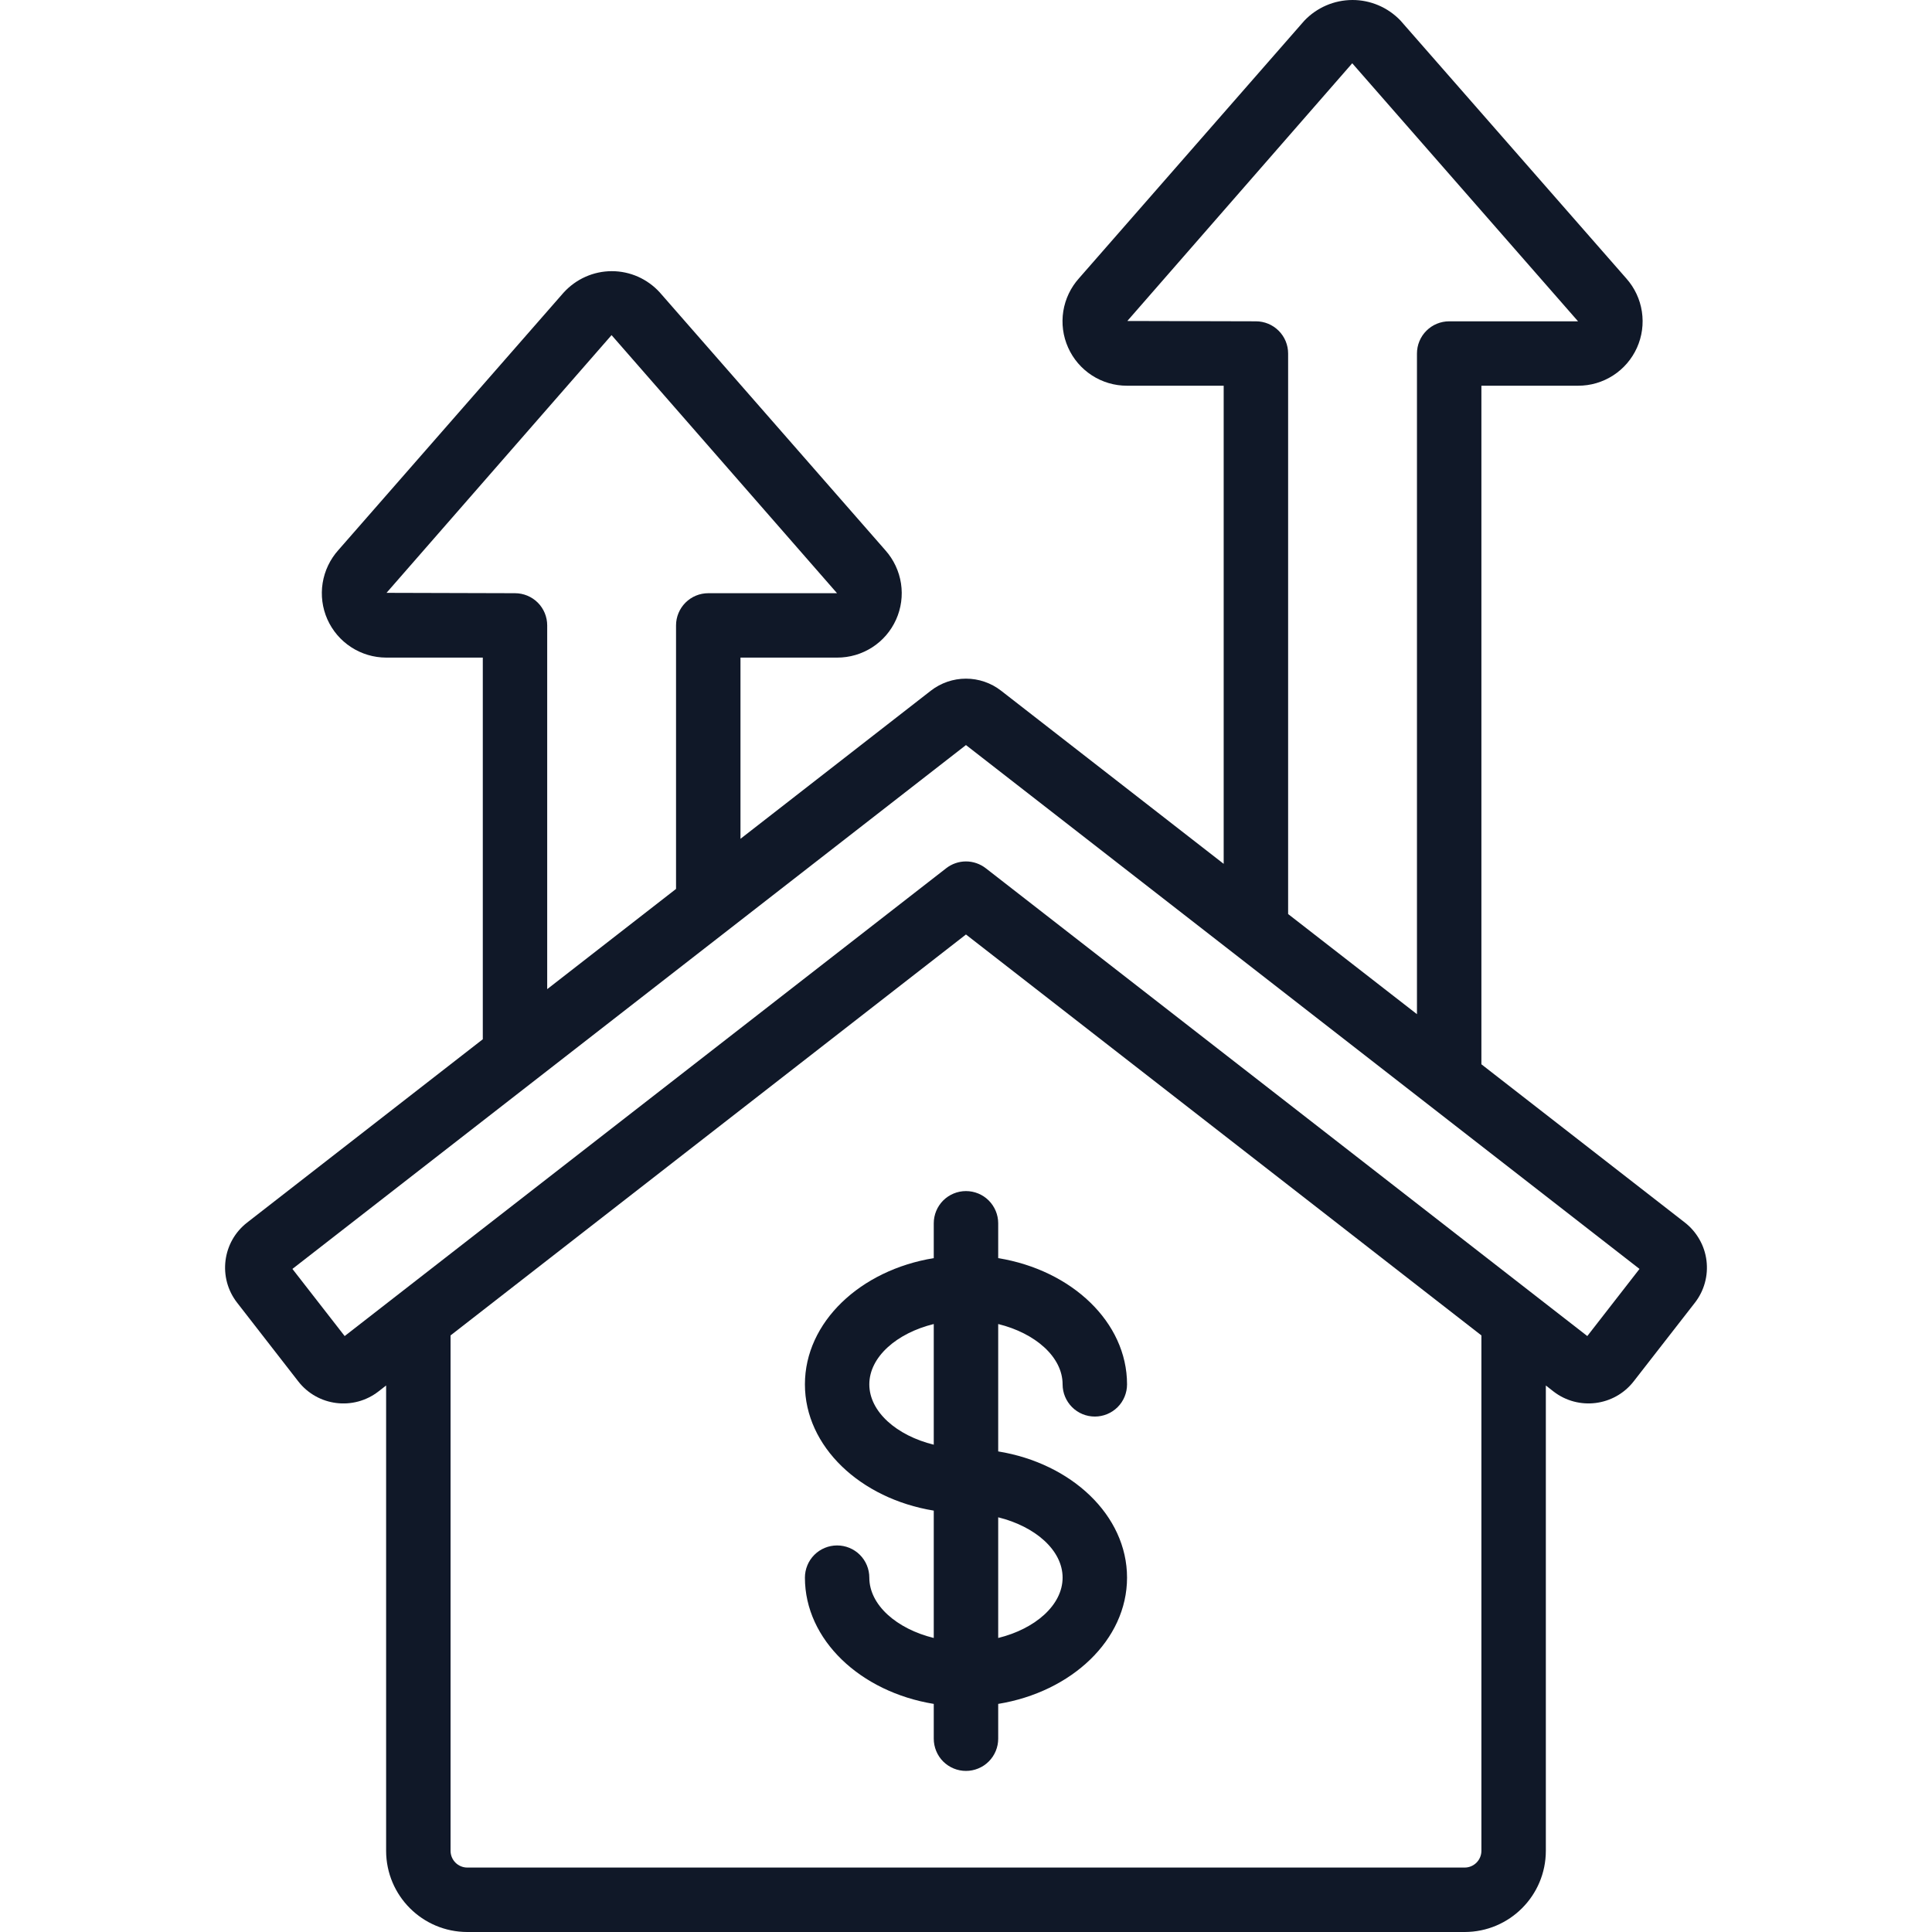 <svg xmlns="http://www.w3.org/2000/svg" width="48" height="48" viewBox="0 0 48 48" fill="none"><g id="Frame" clip-path="url(#clip0_2104_7563)"><g id="Group"><path id="Vector" d="M6.14 30.374C5.521 30.855 5.41 31.747 5.891 32.365L7.411 34.321C7.893 34.939 8.784 35.05 9.403 34.57L9.593 34.422V45.983C9.594 47.097 10.496 47.999 11.61 48H36.389C37.502 47.999 38.405 47.097 38.406 45.983V34.422L38.595 34.57C39.215 35.05 40.106 34.938 40.588 34.32L42.109 32.366C42.223 32.219 42.308 32.051 42.357 31.871C42.407 31.691 42.42 31.503 42.397 31.318C42.374 31.133 42.315 30.955 42.222 30.793C42.13 30.631 42.007 30.488 41.86 30.374L36.805 26.442V9.583H39.206C39.515 9.584 39.817 9.496 40.077 9.328C40.337 9.161 40.542 8.922 40.669 8.641C40.796 8.359 40.839 8.047 40.792 7.741C40.746 7.436 40.612 7.151 40.407 6.92L34.794 0.51C34.639 0.348 34.453 0.219 34.248 0.132C34.042 0.044 33.821 -0.001 33.597 7.51875e-06C33.373 0.001 33.152 0.047 32.947 0.136C32.742 0.225 32.557 0.354 32.403 0.517L26.809 6.912C26.602 7.142 26.466 7.427 26.417 7.733C26.369 8.039 26.41 8.352 26.537 8.635C26.663 8.918 26.869 9.158 27.128 9.326C27.388 9.495 27.692 9.584 28.001 9.583H30.402V21.462L24.87 17.159C24.621 16.966 24.315 16.861 23.999 16.861C23.684 16.861 23.377 16.966 23.128 17.159L18.397 20.84V16.338H20.798C21.107 16.339 21.41 16.25 21.67 16.083C21.93 15.916 22.135 15.677 22.262 15.395C22.389 15.114 22.432 14.801 22.385 14.496C22.338 14.19 22.204 13.905 21.999 13.674L16.389 7.262C16.238 7.097 16.054 6.965 15.85 6.874C15.645 6.784 15.424 6.737 15.201 6.737C14.974 6.737 14.75 6.785 14.543 6.878C14.337 6.97 14.152 7.105 14 7.273L8.408 13.665C8.201 13.895 8.065 14.18 8.016 14.485C7.967 14.79 8.008 15.104 8.133 15.386C8.259 15.669 8.463 15.909 8.723 16.078C8.982 16.247 9.284 16.337 9.594 16.338H11.995V25.82L6.14 30.374ZM36.805 45.983C36.805 46.093 36.761 46.199 36.683 46.277C36.605 46.355 36.499 46.399 36.389 46.399H11.61C11.5 46.399 11.394 46.355 11.316 46.277C11.238 46.199 11.194 46.093 11.194 45.983V33.178L23.999 23.217L36.805 33.178V45.983ZM31.203 7.983L28.008 7.975L33.596 1.572L39.206 7.983H36.005C35.792 7.983 35.589 8.067 35.439 8.217C35.288 8.367 35.204 8.571 35.204 8.783V25.197L32.003 22.709V8.783C32.003 8.571 31.919 8.367 31.768 8.217C31.618 8.067 31.415 7.983 31.203 7.983ZM23.999 18.511L40.733 31.526L39.436 33.194L24.491 21.571C24.35 21.462 24.177 21.402 23.999 21.402C23.821 21.402 23.648 21.462 23.508 21.571L8.563 33.194L7.265 31.526L23.999 18.511ZM12.795 14.738L9.603 14.729L15.194 8.326L20.796 14.738H17.597C17.384 14.738 17.181 14.822 17.031 14.972C16.881 15.122 16.796 15.326 16.796 15.538V22.085L13.595 24.575V15.538C13.595 15.326 13.511 15.122 13.361 14.972C13.21 14.822 13.007 14.738 12.795 14.738Z" fill="#101828"></path><path id="Vector_2" d="M23.199 30.392V31.258C21.375 31.555 19.998 32.848 19.998 34.394C19.998 35.94 21.375 37.233 23.199 37.531V40.695C22.279 40.469 21.598 39.877 21.598 39.196C21.598 38.984 21.514 38.78 21.364 38.63C21.214 38.48 21.01 38.396 20.798 38.396C20.586 38.396 20.382 38.48 20.232 38.63C20.082 38.78 19.998 38.984 19.998 39.196C19.998 40.742 21.375 42.035 23.199 42.333V43.198C23.199 43.303 23.22 43.407 23.26 43.504C23.3 43.601 23.359 43.69 23.433 43.764C23.508 43.838 23.596 43.897 23.693 43.937C23.79 43.977 23.894 43.998 23.999 43.998C24.104 43.998 24.208 43.977 24.305 43.937C24.403 43.897 24.491 43.838 24.565 43.764C24.64 43.69 24.698 43.601 24.739 43.504C24.779 43.407 24.8 43.303 24.8 43.198V42.333C26.624 42.035 28.001 40.742 28.001 39.196C28.001 37.65 26.624 36.357 24.8 36.06V32.895C25.72 33.121 26.4 33.713 26.4 34.394C26.4 34.606 26.485 34.81 26.635 34.96C26.785 35.11 26.988 35.194 27.201 35.194C27.413 35.194 27.616 35.11 27.767 34.96C27.917 34.81 28.001 34.606 28.001 34.394C28.001 32.848 26.624 31.555 24.8 31.258V30.392C24.8 30.18 24.715 29.977 24.565 29.826C24.415 29.676 24.212 29.592 23.999 29.592C23.787 29.592 23.584 29.676 23.433 29.826C23.283 29.977 23.199 30.18 23.199 30.392ZM21.598 34.394C21.598 33.713 22.279 33.121 23.199 32.895V35.893C22.279 35.667 21.598 35.075 21.598 34.394ZM26.4 39.196C26.4 39.877 25.72 40.469 24.8 40.695V37.697C25.72 37.924 26.4 38.515 26.4 39.196Z" fill="#101828"></path></g></g><defs><clipPath id="clip0_2104_7563"><rect width="48" height="48" fill="white"></rect></clipPath></defs></svg>